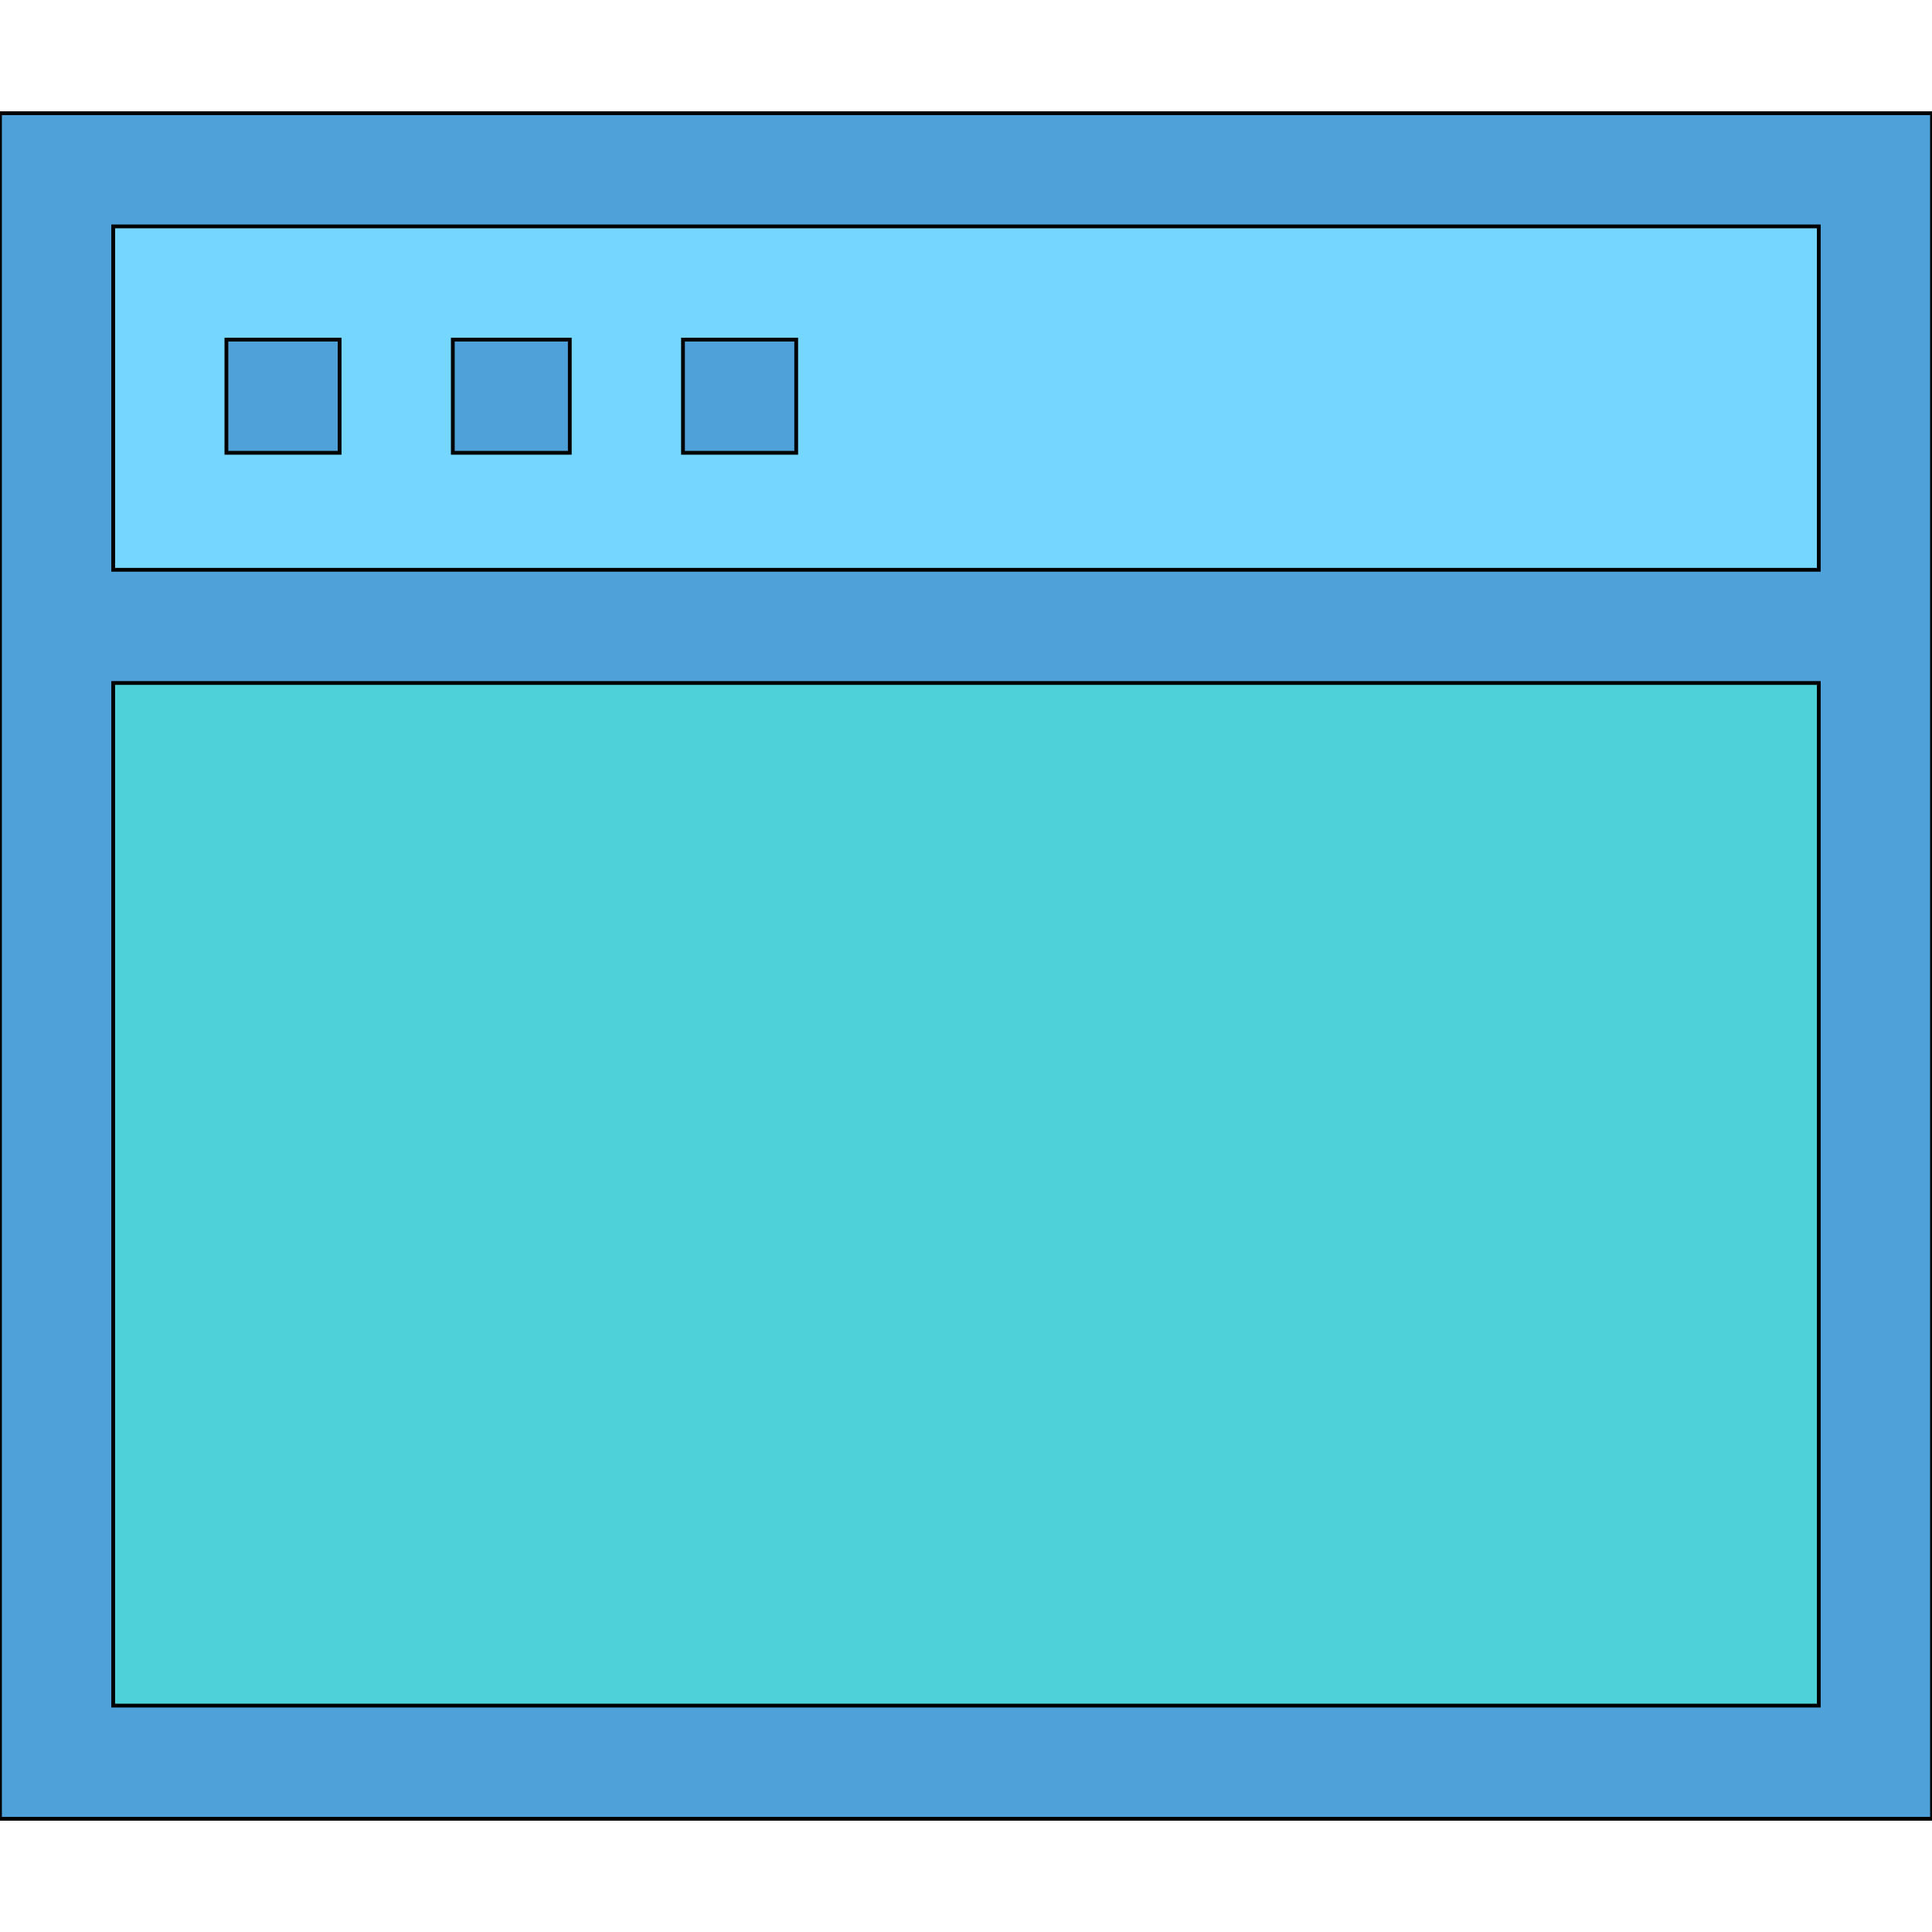 <svg id="th_the_window" width="100%" height="100%" xmlns="http://www.w3.org/2000/svg" version="1.1" xmlns:xlink="http://www.w3.org/1999/xlink" xmlns:svgjs="http://svgjs.com/svgjs" preserveAspectRatio="xMidYMin slice" data-uid="the_window" data-keyword="the_window" viewBox="0 0 512 512" data-colors="[&quot;#4fa1d9&quot;,&quot;#75d6ff&quot;,&quot;#4fd1d9&quot;,&quot;#4fa1d9&quot;,&quot;#ffffff&quot;,&quot;#006ca2&quot;,&quot;#75d6ff&quot;]"><path id="th_the_window_0" d="M0 30L0 482L512 482L512 30Z " fill-rule="evenodd" fill="#4fa1d9" stroke-width="1" stroke="#000000"></path><path id="th_the_window_1" d="M482 60L482 151L30 151L30 60Z " fill-rule="evenodd" fill="#75d6ff" stroke-width="1" stroke="#000000"></path><path id="th_the_window_2" d="M30 452L30 181L482 181L482 452Z " fill-rule="evenodd" fill="#4fd1d9" stroke-width="1" stroke="#000000"></path><path id="th_the_window_4" d="M151 120L120 120L120 90L151 90Z " fill-rule="evenodd" fill="#4fa1d9" stroke-width="1" stroke="#000000"></path><path id="th_the_window_5" d="M90 120L60 120L60 90L90 90Z " fill-rule="evenodd" fill="#4fa1d9" stroke-width="1" stroke="#000000"></path><path id="th_the_window_3" d="M211 120L181 120L181 90L211 90Z " fill-rule="evenodd" fill="#4fa1d9" stroke-width="1" stroke="#000000"></path><defs id="SvgjsDefs56570" fill="#75d6ff"></defs></svg>